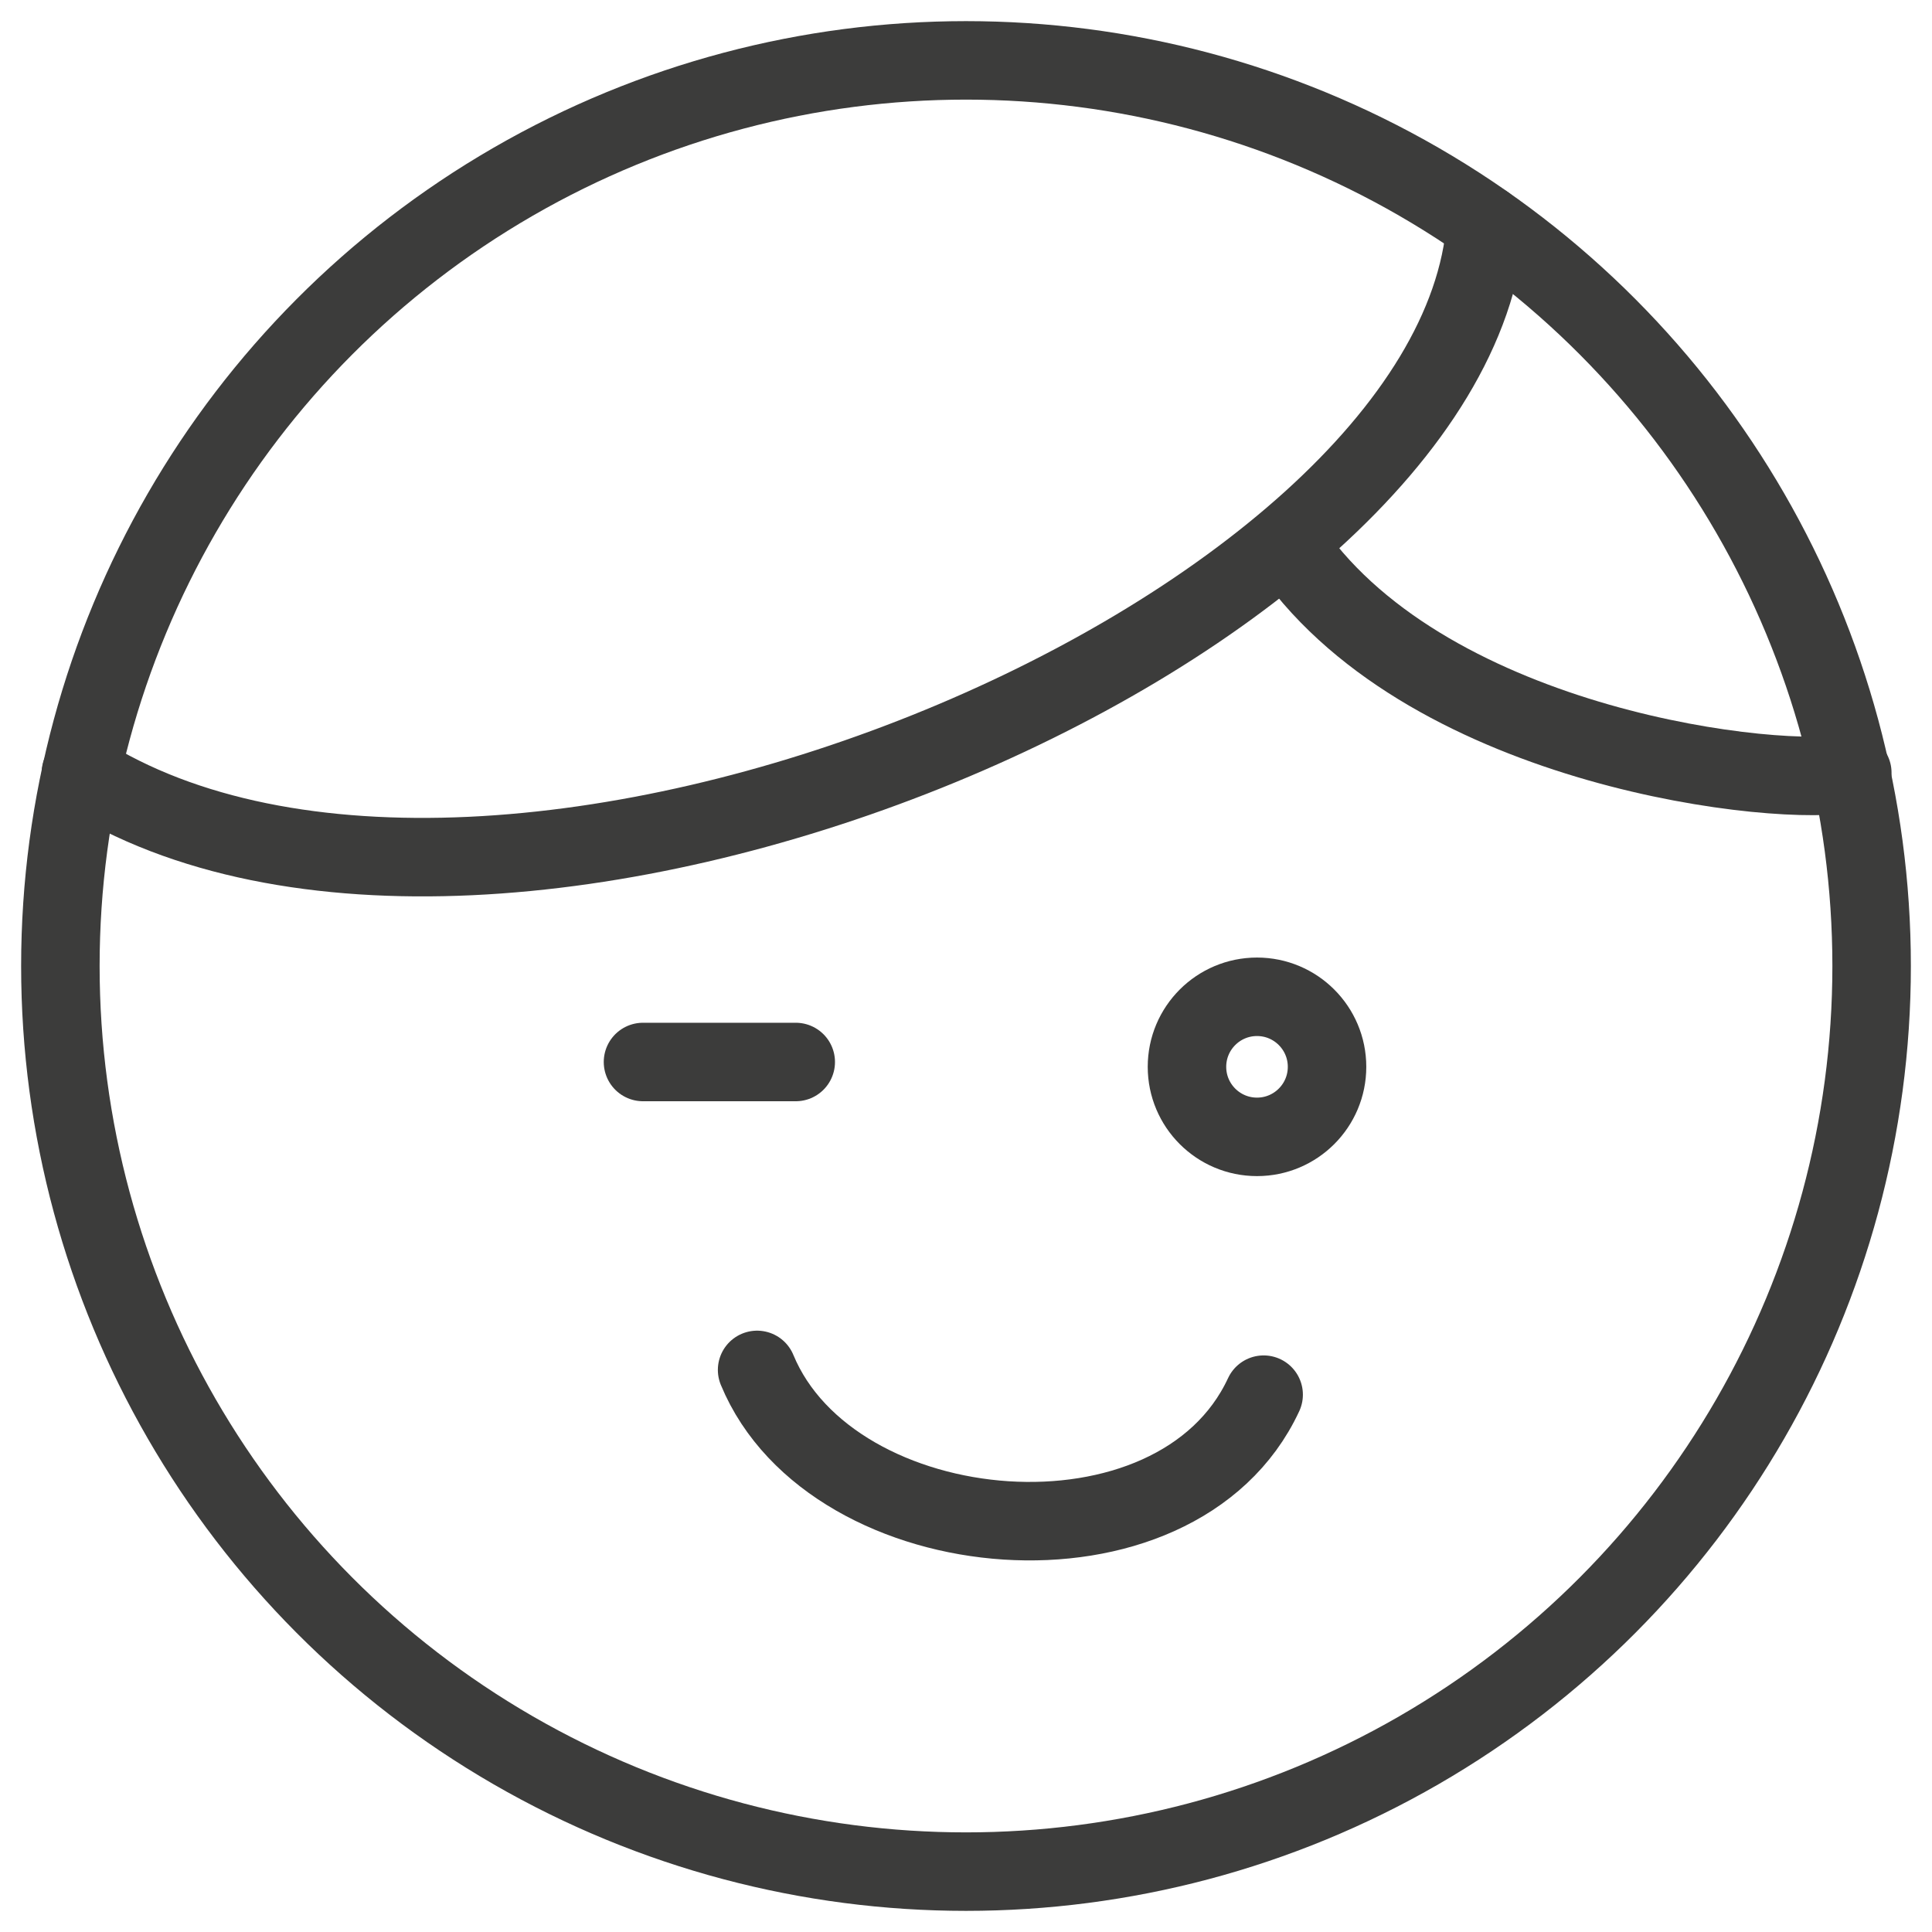 <?xml version="1.0" encoding="UTF-8"?><svg id="Capa_1" xmlns="http://www.w3.org/2000/svg" width="32" height="32" viewBox="0 0 32 32"><circle cx="16" cy="16" r="15" fill="none" stroke="#3c3c3b" stroke-linecap="round" stroke-linejoin="round" stroke-width="1.3"/><path d="M1.34,12.8c6.85,4.36,22.75-2.27,23.27-9.08" fill="none" stroke="#3c3c3b" stroke-linecap="round" stroke-linejoin="round" stroke-width="1.3"/><path d="M30.68,12.8c-1.17.26-6.95-.38-9.28-3.67" fill="none" stroke="#3c3c3b" stroke-linecap="round" stroke-linejoin="round" stroke-width="1.3"/><path d="M20.93,23.1c-1.44,3.1-7.15,2.59-8.39-.41" fill="none" stroke="#3c3c3b" stroke-linecap="round" stroke-linejoin="round" stroke-width="1.3"/><path d="M10.65,17.59h2.53" fill="none" stroke="#3c3c3b" stroke-linecap="round" stroke-linejoin="round" stroke-width="1.3"/><circle cx="20.82" cy="17.67" r="1.16" fill="none" stroke="#3c3c3b" stroke-linecap="round" stroke-linejoin="round" stroke-width="1.3"/></svg>